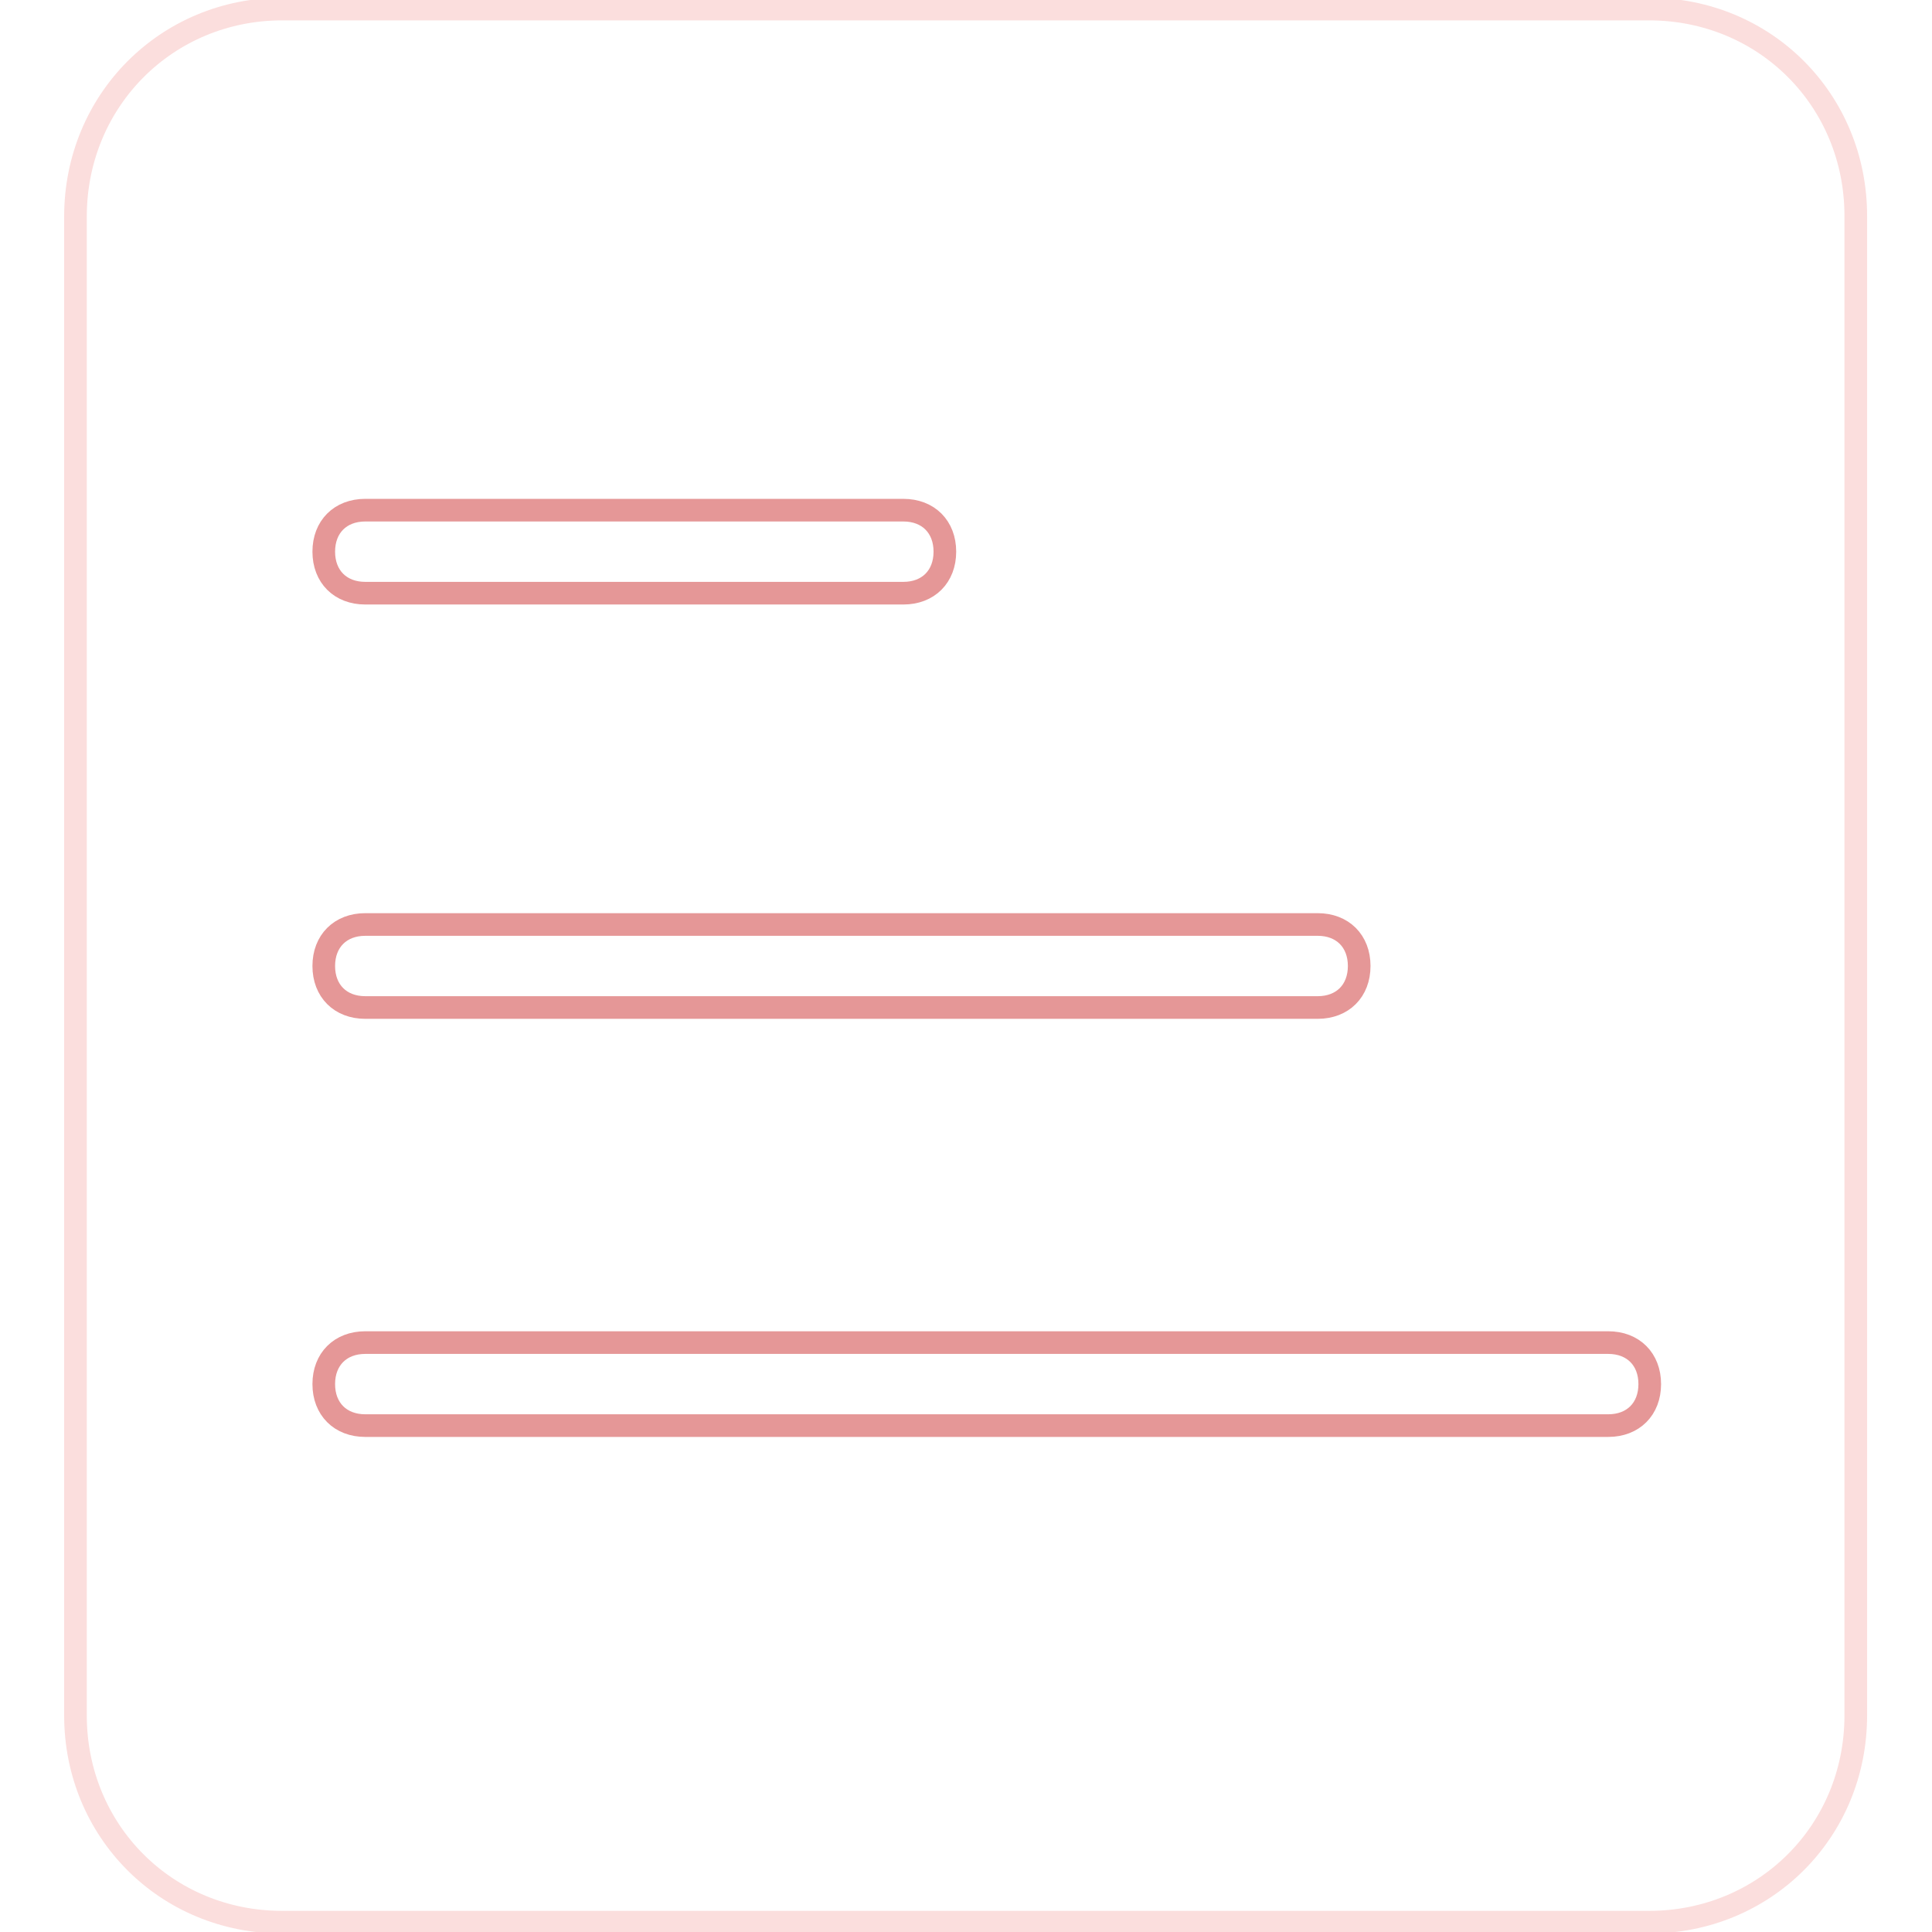 <?xml version="1.0" encoding="utf-8"?>
<!-- Svg Vector Icons : http://www.onlinewebfonts.com/icon -->
<!DOCTYPE svg PUBLIC "-//W3C//DTD SVG 1.1//EN" "http://www.w3.org/Graphics/SVG/1.1/DTD/svg11.dtd">
<svg version="1.1" xmlns="http://www.w3.org/2000/svg" xmlns:xlink="http://www.w3.org/1999/xlink" x="0px" y="0px" viewBox="0 0 256 256" enable-background="new 0 0 256 256" xml:space="preserve">
<g> <path stroke-width="3" fill-opacity="0" stroke="#fbdedd"  d="M37.4,1.2h181.1c15.4,0,27.4,12.1,27.4,27.4v198.7c0,15.4-12.1,27.4-27.4,27.4H37.4 c-15.4,0-27.4-12.1-27.4-27.4V28.7C10,13.3,22.1,1.2,37.4,1.2z"/> <path stroke-width="3" fill-opacity="0" stroke="#e59797"  d="M48.4,67.6h71.3c3.3,0,5.5,2.2,5.5,5.5c0,3.3-2.2,5.5-5.5,5.5H48.4c-3.3,0-5.5-2.2-5.5-5.5 C42.9,69.8,45.1,67.6,48.4,67.6z M48.4,122.5h126.2c3.3,0,5.5,2.2,5.5,5.5s-2.2,5.5-5.5,5.5H48.4c-3.3,0-5.5-2.2-5.5-5.5 S45.1,122.5,48.4,122.5z M48.4,177.9h164.7c3.3,0,5.5,2.2,5.5,5.5c0,3.3-2.2,5.5-5.5,5.5H48.4c-3.3,0-5.5-2.2-5.5-5.5 C42.9,180.1,45.1,177.9,48.4,177.9z"/></g>
</svg>